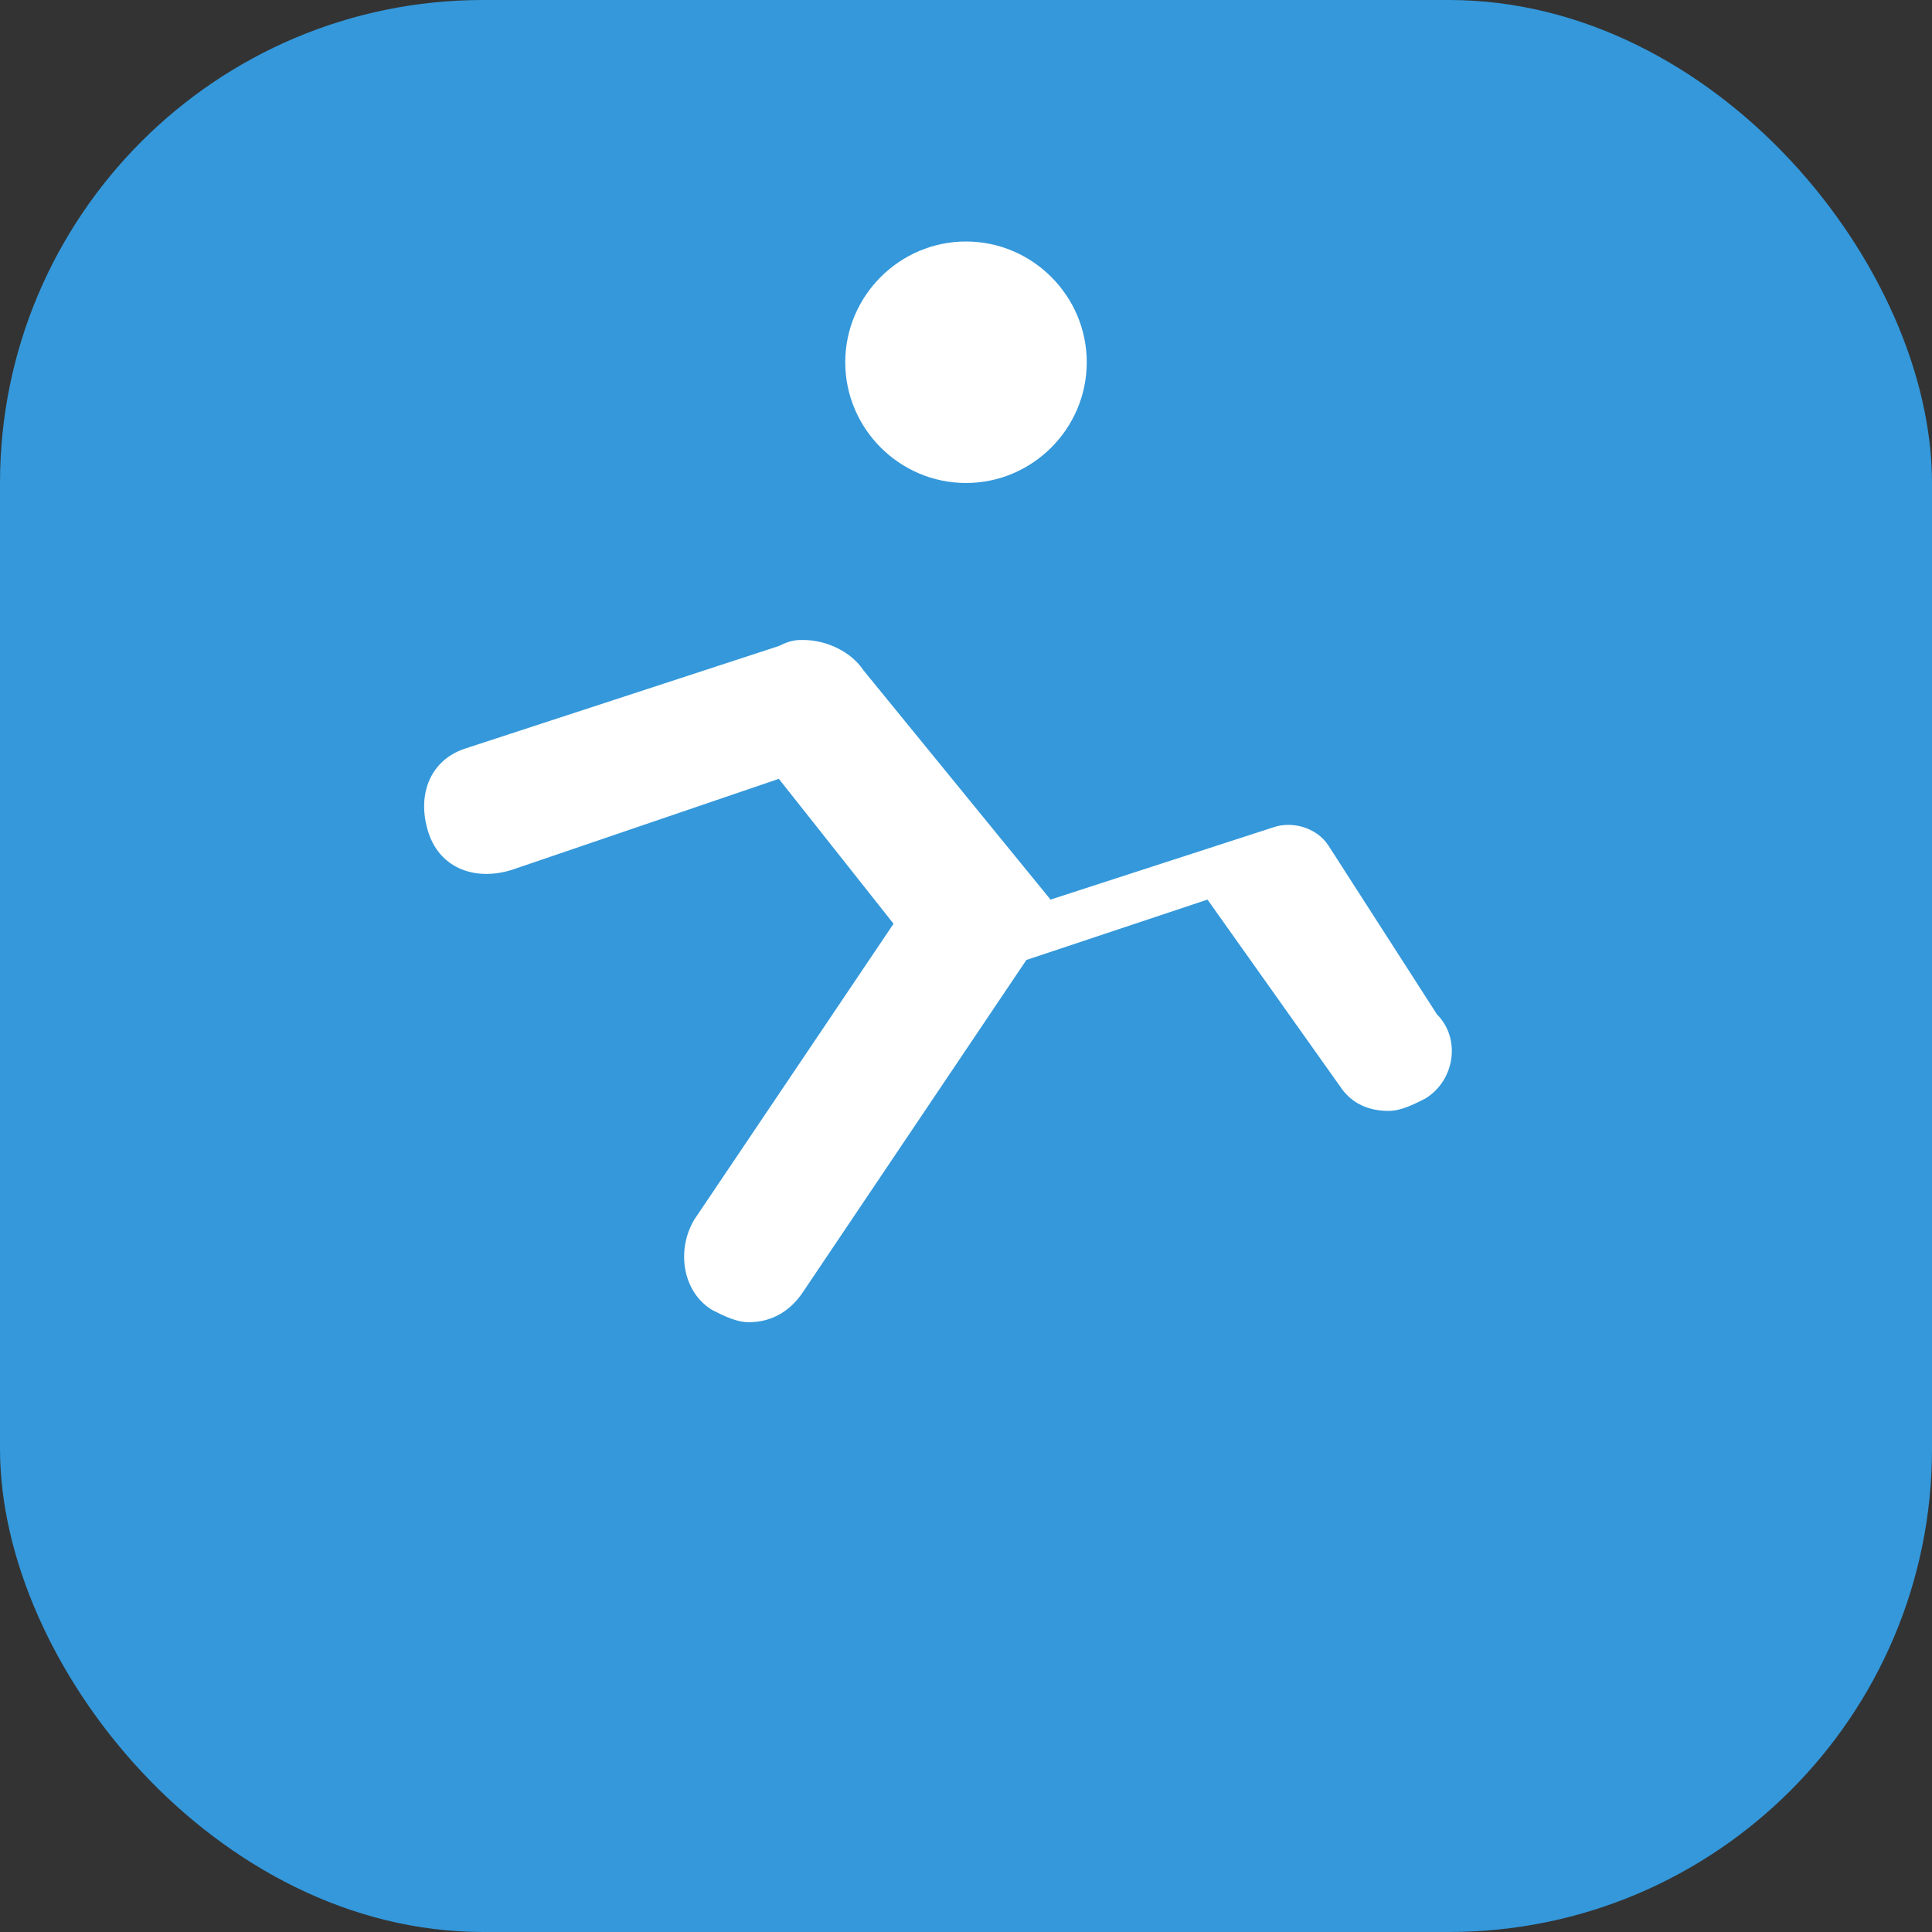 <?xml version="1.0" encoding="UTF-8"?>
<svg width="32" height="32" viewBox="0 0 32 32" fill="none" xmlns="http://www.w3.org/2000/svg">
  <rect x="0" y="0" width="32" height="32" fill="#333333" stroke="none"/>
  <rect width="32" height="32" rx="8" fill="#3498db"/>
  
  <!-- Runner silhouette (simplified) -->
  <path d="M16,8c1.1,0,2-0.9,2-2s-0.9-2-2-2s-2,0.9-2,2S14.9,8,16,8z" fill="white"/>
  <path d="M22,14c-0.2-0.3-0.6-0.4-0.9-0.3l-3.7,1.2l-3.1-3.8c-0.2-0.3-0.6-0.5-1-0.5c-0.1,0-0.2,0-0.4,0.1l-5.2,1.7
    c-0.6,0.2-0.8,0.8-0.6,1.4c0.2,0.6,0.8,0.8,1.4,0.6l4.4-1.5l1.9,2.4l-3.3,4.9c-0.3,0.5-0.2,1.2,0.3,1.5c0.2,0.1,0.4,0.2,0.6,0.2
    c0.4,0,0.7-0.2,0.9-0.5l3.7-5.5l3-1l2.2,3.1c0.2,0.3,0.5,0.4,0.8,0.4c0.2,0,0.4-0.1,0.6-0.2c0.5-0.3,0.6-1,0.2-1.4L22,14z" fill="white"/>
</svg>